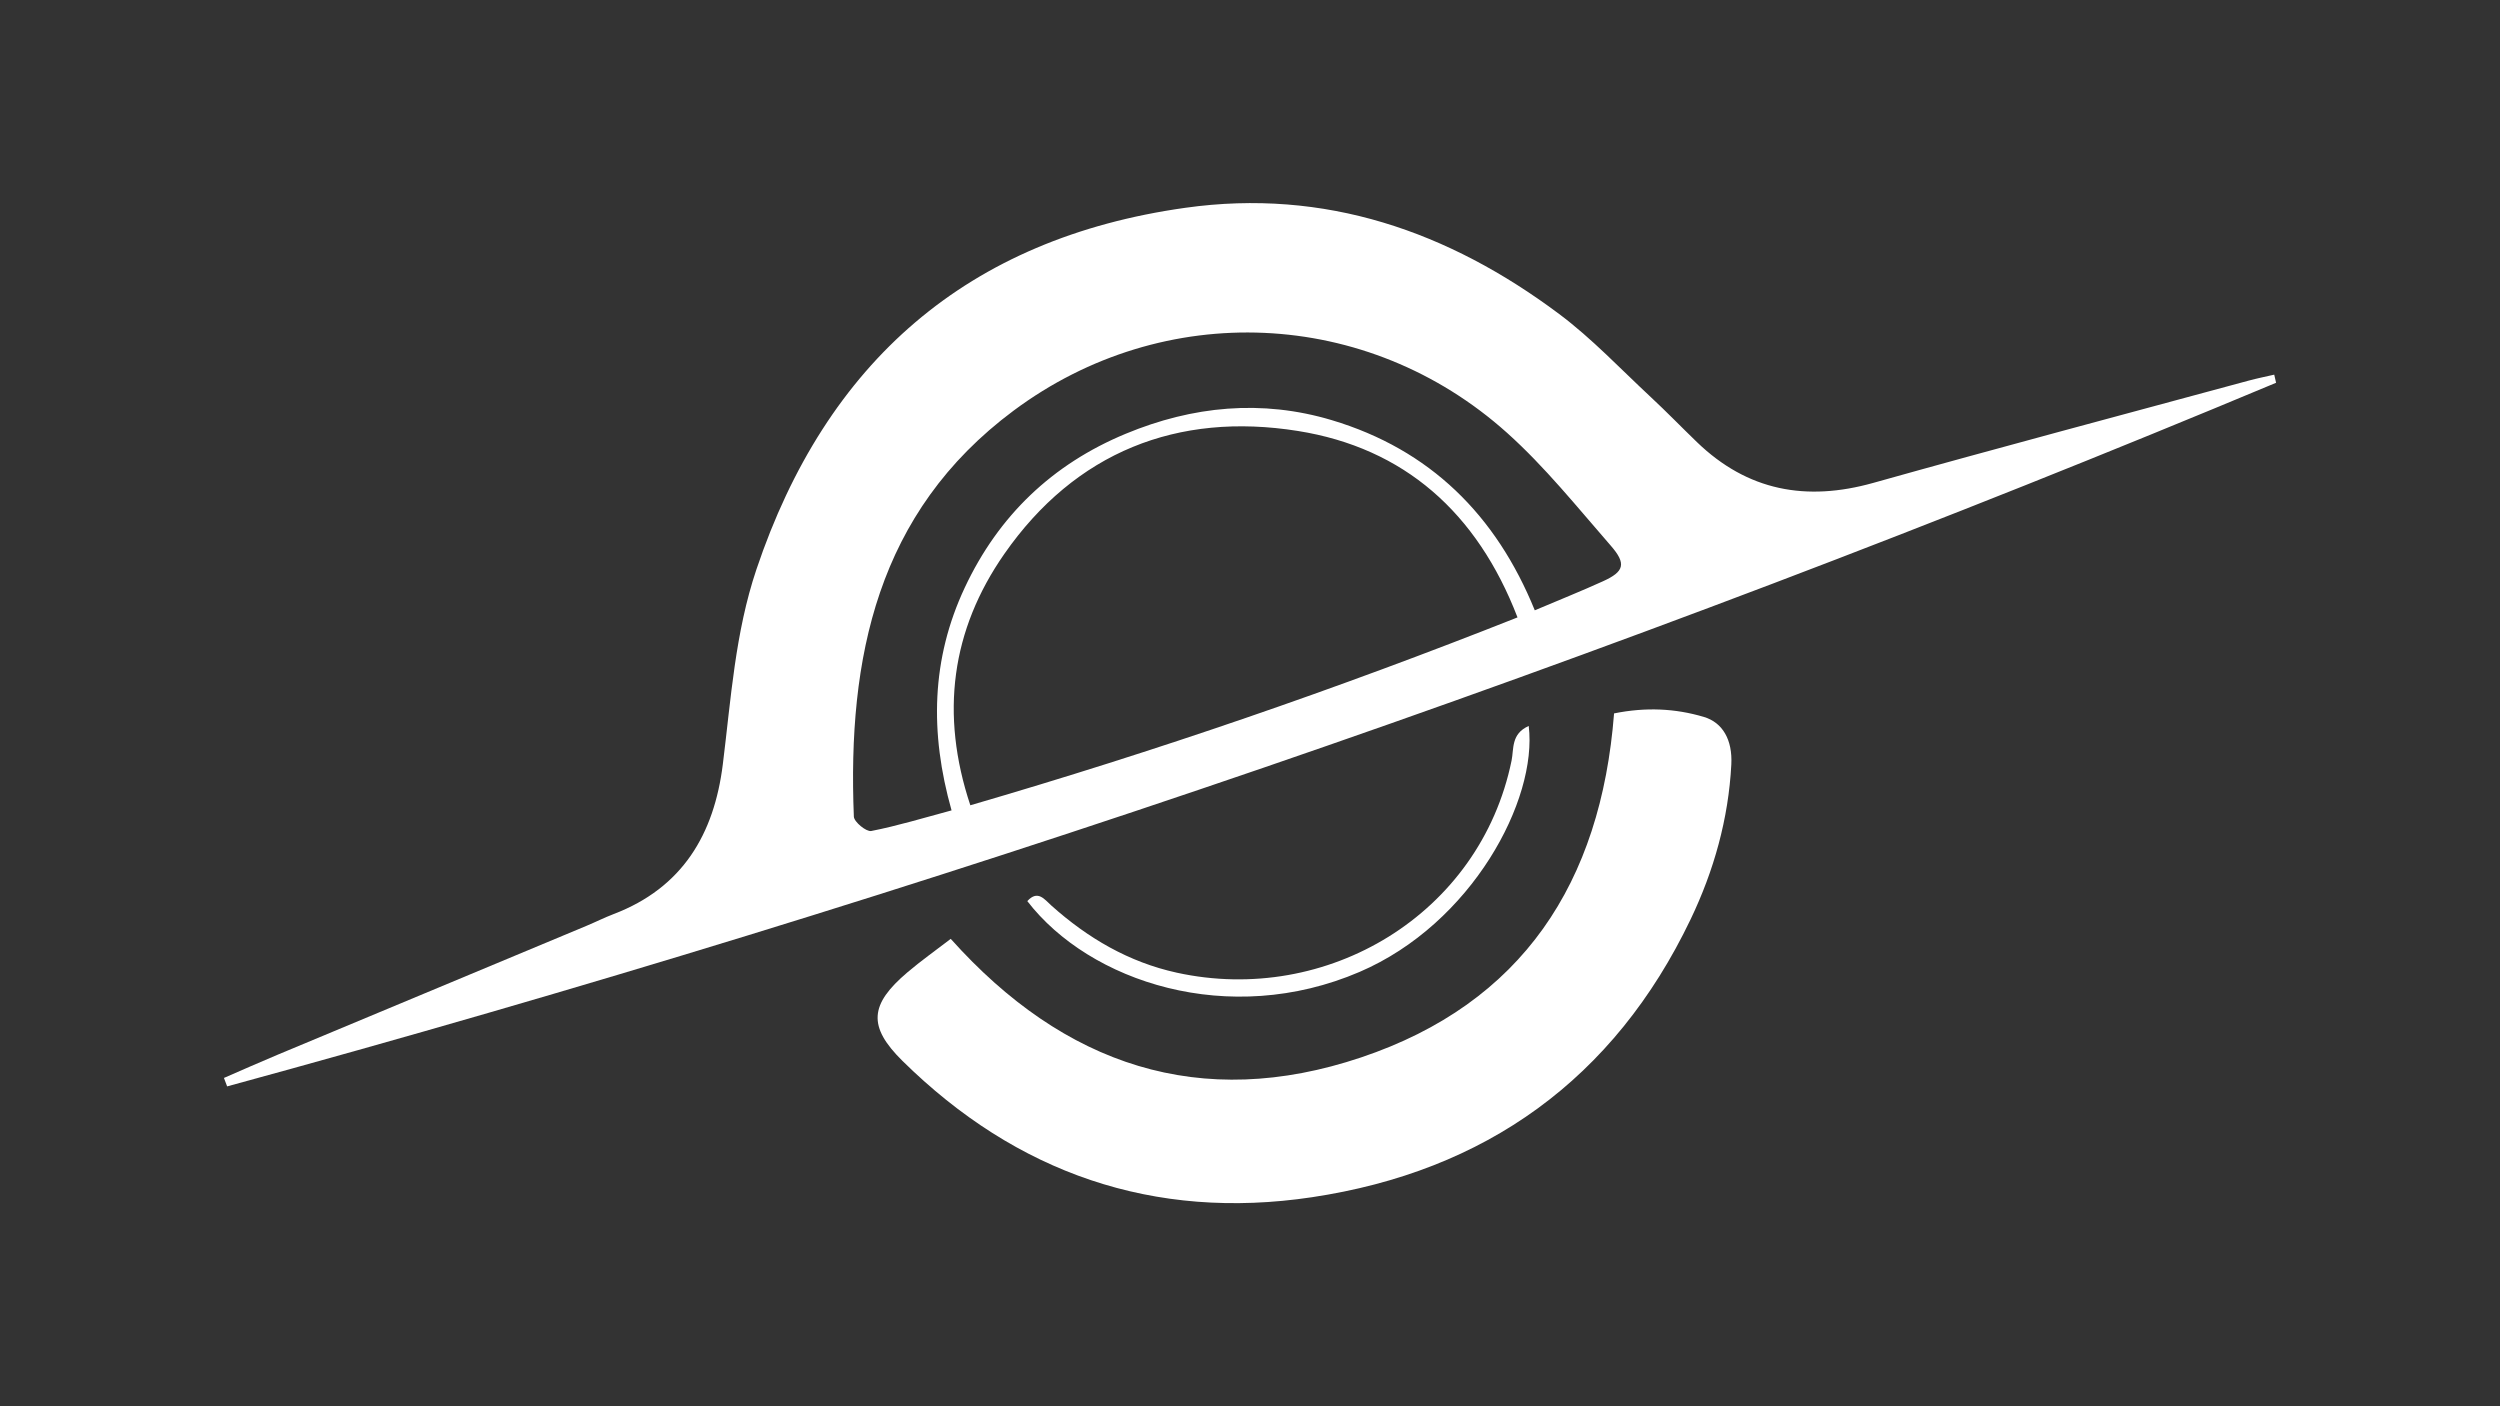 <svg xmlns="http://www.w3.org/2000/svg" id="Layer_1" data-name="Layer 1" viewBox="0 0 1920 1080"><rect x="0" y="0" width="1920" height="1080" fill="#333333" stroke="none"/><defs><style>      .cls-1 {        fill: #fff;        stroke-width: 0px;      }    </style></defs><path class="cls-1" d="m1748.02,293.98C1235.24,508.46,710.54,688.07,174.44,834.35c-.82-2.16-1.64-4.32-2.46-6.49,13.73-5.95,27.4-12.05,41.21-17.82,79.04-33.03,158.12-65.98,237.17-98.98,7.03-2.93,13.85-6.37,20.96-9.08,52.86-20.19,77.1-61.26,83.8-114.95,6.27-50.31,9.45-101.09,25.8-149.7,53.6-159.34,162-254.24,329.45-277.75,107.13-15.05,202.04,17.99,287.04,81.56,25.25,18.89,47.18,42.25,70.39,63.82,12.07,11.22,23.55,23.09,35.41,34.54,38.85,37.52,83.93,45.81,135.42,31.37,95.89-26.91,192.16-52.47,288.29-78.54,6.5-1.76,13.12-3.08,19.69-4.6.47,2.09.94,4.17,1.42,6.26Zm-582.57,180.19c-31.03-80.65-87.2-130.19-168.68-143.19-92.41-14.75-170.96,16.15-225.52,94.54-40.6,58.34-49.4,122.73-26.03,192.94,143.05-41.68,281.2-89.2,420.23-144.29Zm13.27-5.45c18.71-7.93,35.74-14.73,52.41-22.32,16.22-7.38,18.14-13.35,5.95-27.32-25.81-29.6-50.6-60.62-79.72-86.71-107.18-96.05-263.6-102.9-379-16.93-104.87,78.13-127.49,189.95-122.6,311.73.16,4.07,9.57,11.77,13.35,11.04,20.26-3.95,40.1-10.05,61.69-15.83-16.89-59.86-15.53-116.35,10.15-171.1,25.97-55.36,67.32-94.79,123.6-118.15,51.4-21.33,104.54-26.53,158.24-10.46,75.35,22.55,126.17,72.79,155.92,146.05Z"></path><path class="cls-1" d="m1239.62,547.89c24.3-4.9,46.9-3.85,68.89,2.69,14.64,4.35,22.13,17.79,21.14,36.6-2.18,41.7-13.36,81.48-31.26,118.86-58.78,122.8-157.62,193.49-290.89,213.44-121.31,18.17-226.89-18.45-314.36-104.67-26.92-26.54-25.22-43.43,3.74-68.04,10.47-8.9,21.75-16.86,33.28-25.73,87.17,97.39,191.98,132.42,315.14,91.07,123.82-41.57,184.19-134.16,194.3-264.22Z"></path><path class="cls-1" d="m1174.06,557.54c6.92,56.81-43.64,151.84-129.88,188.88-100.36,43.1-207.39,7.71-255.21-54.37,8.07-8.87,13.18-1.33,18.47,3.4,27.93,25,59.45,43.48,96.29,51.56,115.27,25.28,232.94-44.66,257.16-162.9,1.83-8.94-.49-20.55,13.17-26.57Z"></path></svg>
